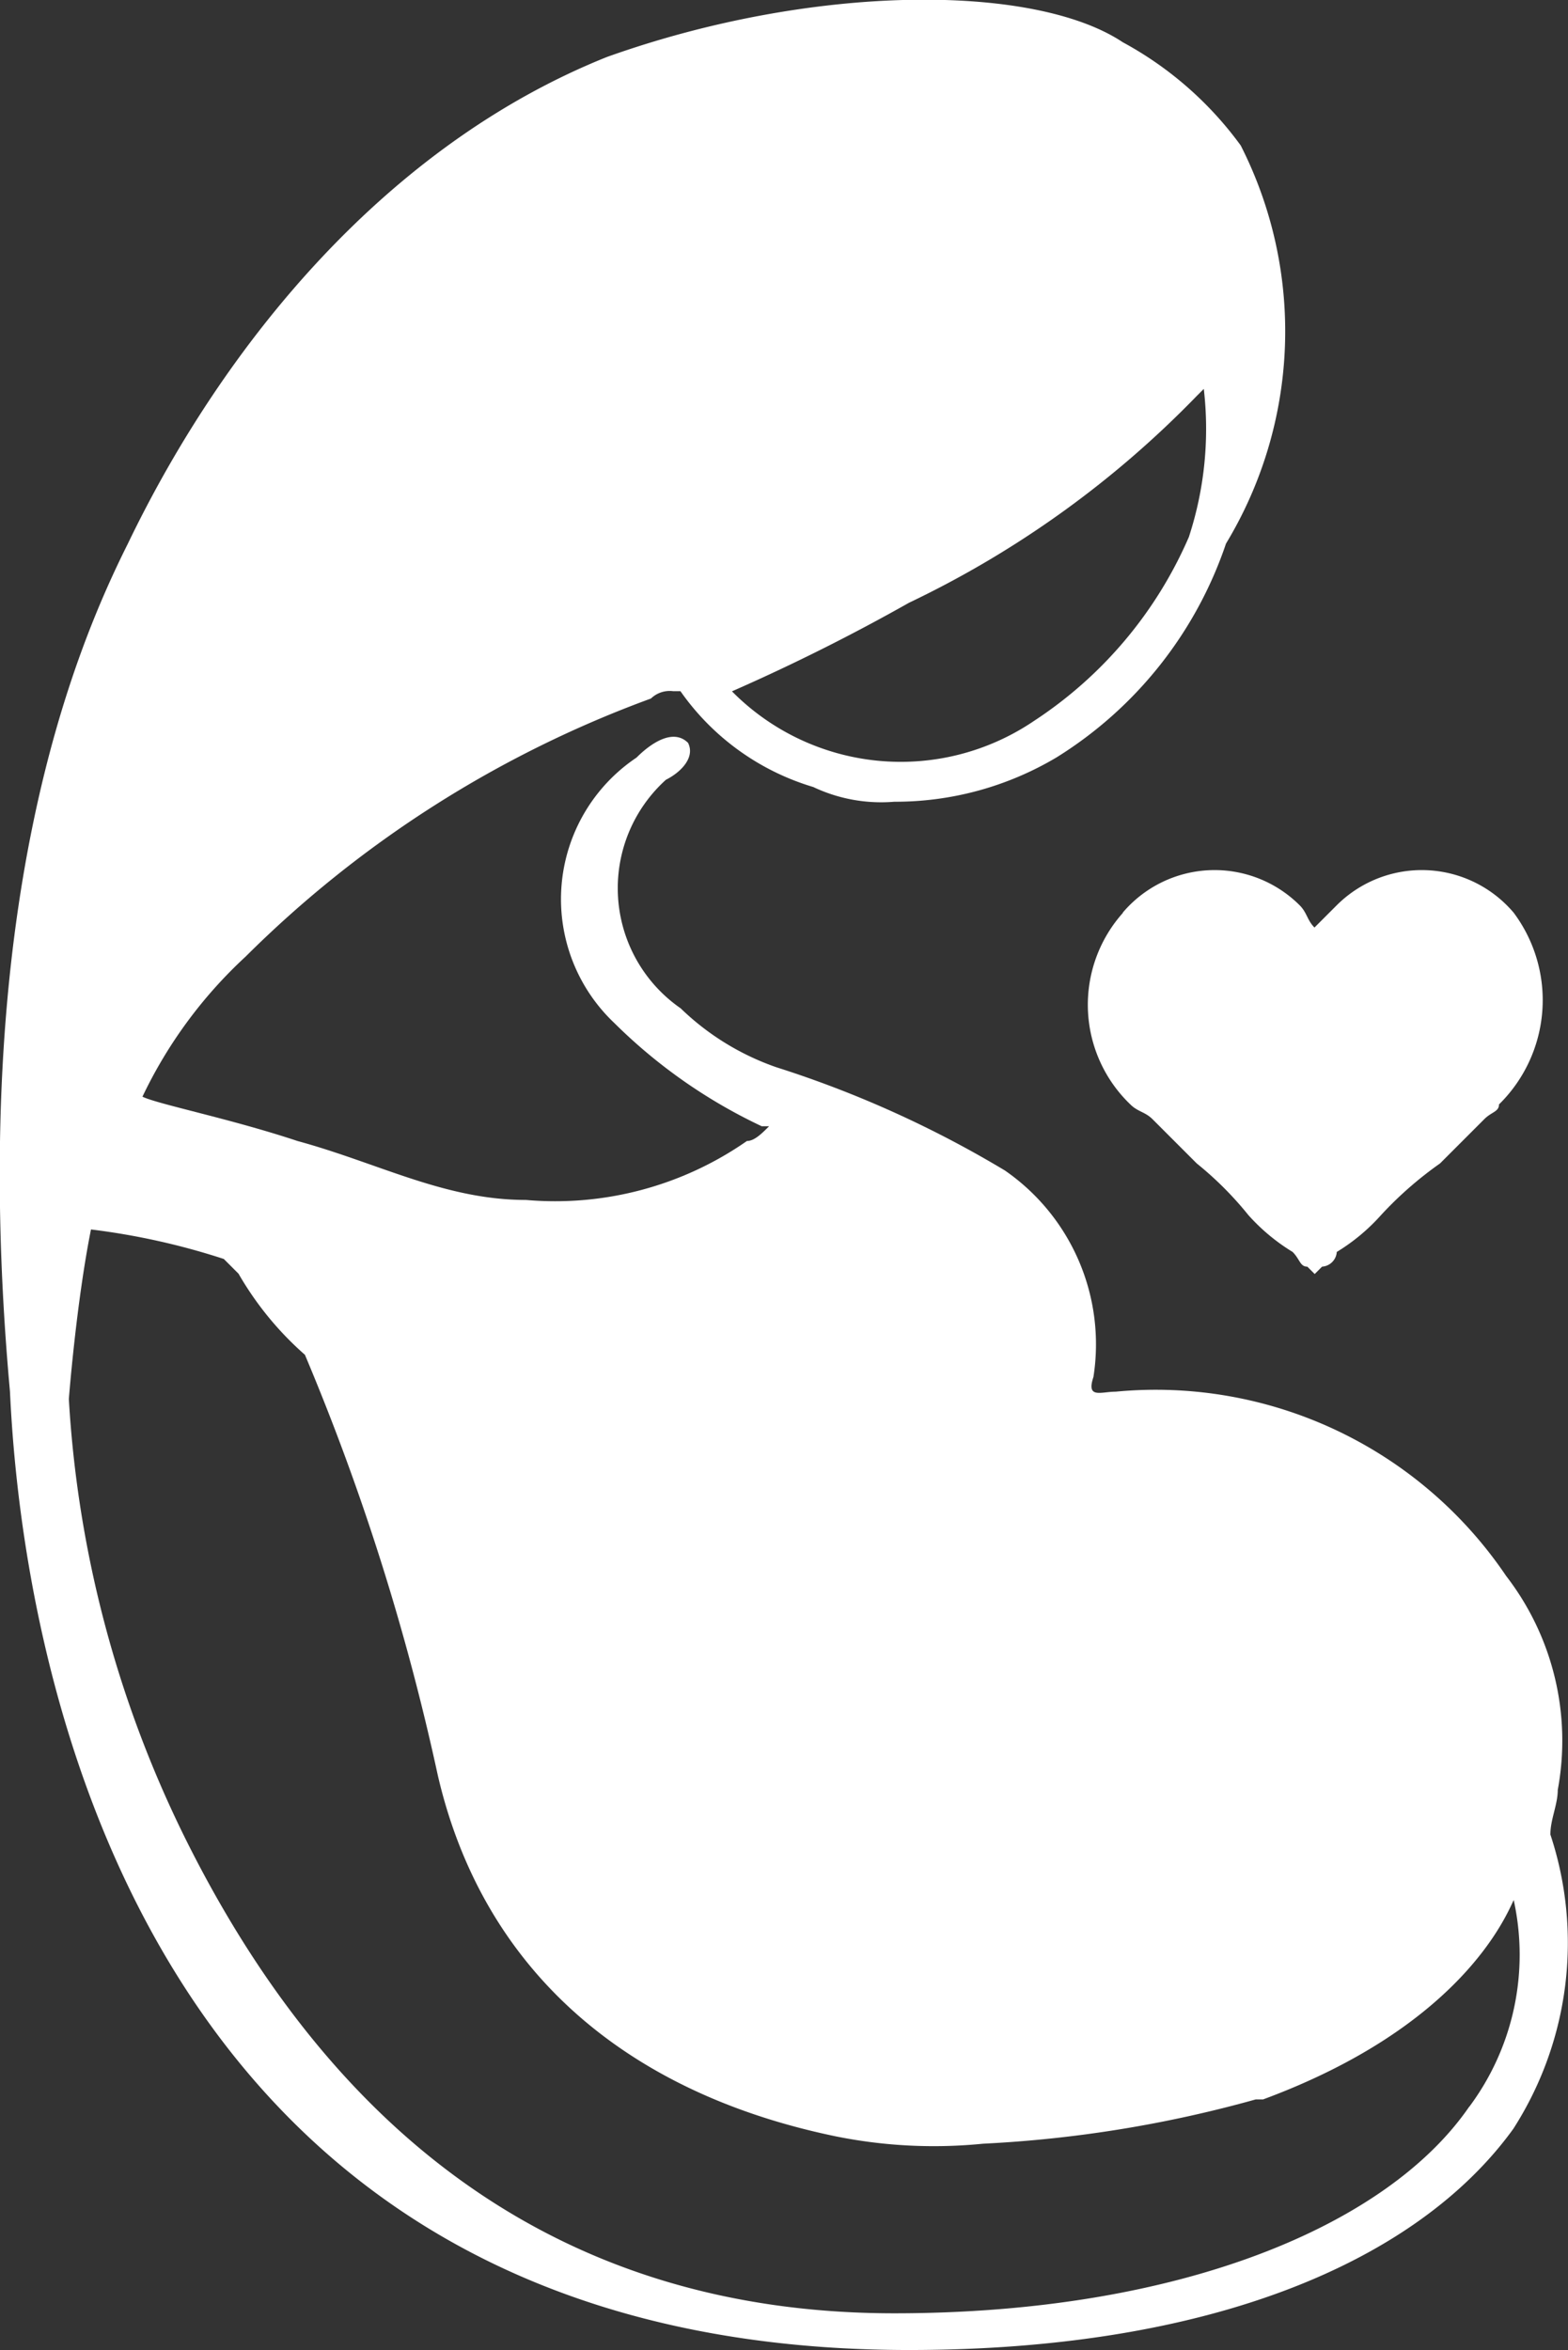 <svg xmlns="http://www.w3.org/2000/svg" width="28.333" height="42.448" viewBox="0 0 28.333 42.448">
  <rect x="0" y="0" width="28.333" height="42.448" fill="#333333" stroke="none"/>
  <g id="グループ_9212" data-name="グループ 9212" transform="translate(-921.342 -1592.87)">
    <path id="パス_5621" data-name="パス 5621" d="M243.663,205.4a2.492,2.492,0,0,0,.133,3.462c.133.133.266.133.4.266l.8.8a6.154,6.154,0,0,1,.932.932,3.528,3.528,0,0,0,.8.666c.133.133.133.266.266.266l.133.133.133-.133a.286.286,0,0,0,.266-.266,3.529,3.529,0,0,0,.8-.666,6.668,6.668,0,0,1,1.065-.932l.8-.8c.133-.133.266-.133.266-.266a2.64,2.64,0,0,0,.266-3.462,2.176,2.176,0,0,0-3.2-.133l-.4.4c-.133-.133-.133-.266-.266-.4a2.176,2.176,0,0,0-3.2.133" transform="translate(697.971 1403.955)" fill="#fff"/>
    <path id="パス_5622" data-name="パス 5622" d="M253.329,223.594c0-.266.133-.533.133-.8a4.867,4.867,0,0,0-.932-3.862,7.641,7.641,0,0,0-7.058-3.329c-.266,0-.533.133-.4-.266a3.816,3.816,0,0,0-1.6-3.729,19.467,19.467,0,0,0-4.128-1.864,4.7,4.7,0,0,1-1.731-1.065,2.639,2.639,0,0,1-.266-4.128c.266-.133.533-.4.4-.666-.266-.266-.666,0-.932.266a3.078,3.078,0,0,0-.4,4.794,9.566,9.566,0,0,0,2.663,1.864h.133c-.133.133-.266.266-.4.266a6.06,6.06,0,0,1-3.995,1.065c-1.465,0-2.663-.666-4.128-1.065-1.2-.4-2.53-.666-2.8-.8a8.287,8.287,0,0,1,1.864-2.53,20.234,20.234,0,0,1,7.324-4.661.489.489,0,0,1,.4-.133h.133a4.5,4.5,0,0,0,2.4,1.731,2.867,2.867,0,0,0,1.465.266,5.7,5.7,0,0,0,2.93-.8,7.292,7.292,0,0,0,3.063-3.862,7.407,7.407,0,0,0,.266-7.191,6.412,6.412,0,0,0-2.131-1.864c-1.6-1.065-5.593-1.065-9.321.266-3.995,1.6-6.924,5.193-8.656,8.789-.932,1.864-2.93,6.525-2.131,15.314.133,2.8,1.2,17.311,16.246,17.311,5.46,0,9.188-1.6,10.919-3.995a6.219,6.219,0,0,0,.666-5.326M246.8,200.158a7.551,7.551,0,0,1-2.8,3.329,4.29,4.29,0,0,1-5.46-.533,35.726,35.726,0,0,0,3.2-1.6,18.063,18.063,0,0,0,5.193-3.729l.133-.133a6.271,6.271,0,0,1-.266,2.663m5.06,28.364c-1.465,2.131-5.193,3.729-10.387,3.729-5.992,0-10.12-3.2-12.784-8.522a20.555,20.555,0,0,1-2.131-7.99s.133-1.731.4-3.063a12.669,12.669,0,0,1,2.4.533l.133.133.133.133a5.8,5.8,0,0,0,1.2,1.465,42.994,42.994,0,0,1,2.4,7.59c.8,3.462,3.329,5.726,7.191,6.525a8.96,8.96,0,0,0,2.663.133,22.358,22.358,0,0,0,4.927-.8h.133c3.6-1.332,4.394-3.329,4.528-3.6a4.593,4.593,0,0,1-.8,3.729" transform="translate(696.028 1402.402)" fill="#fff"/>
  </g>
</svg>
